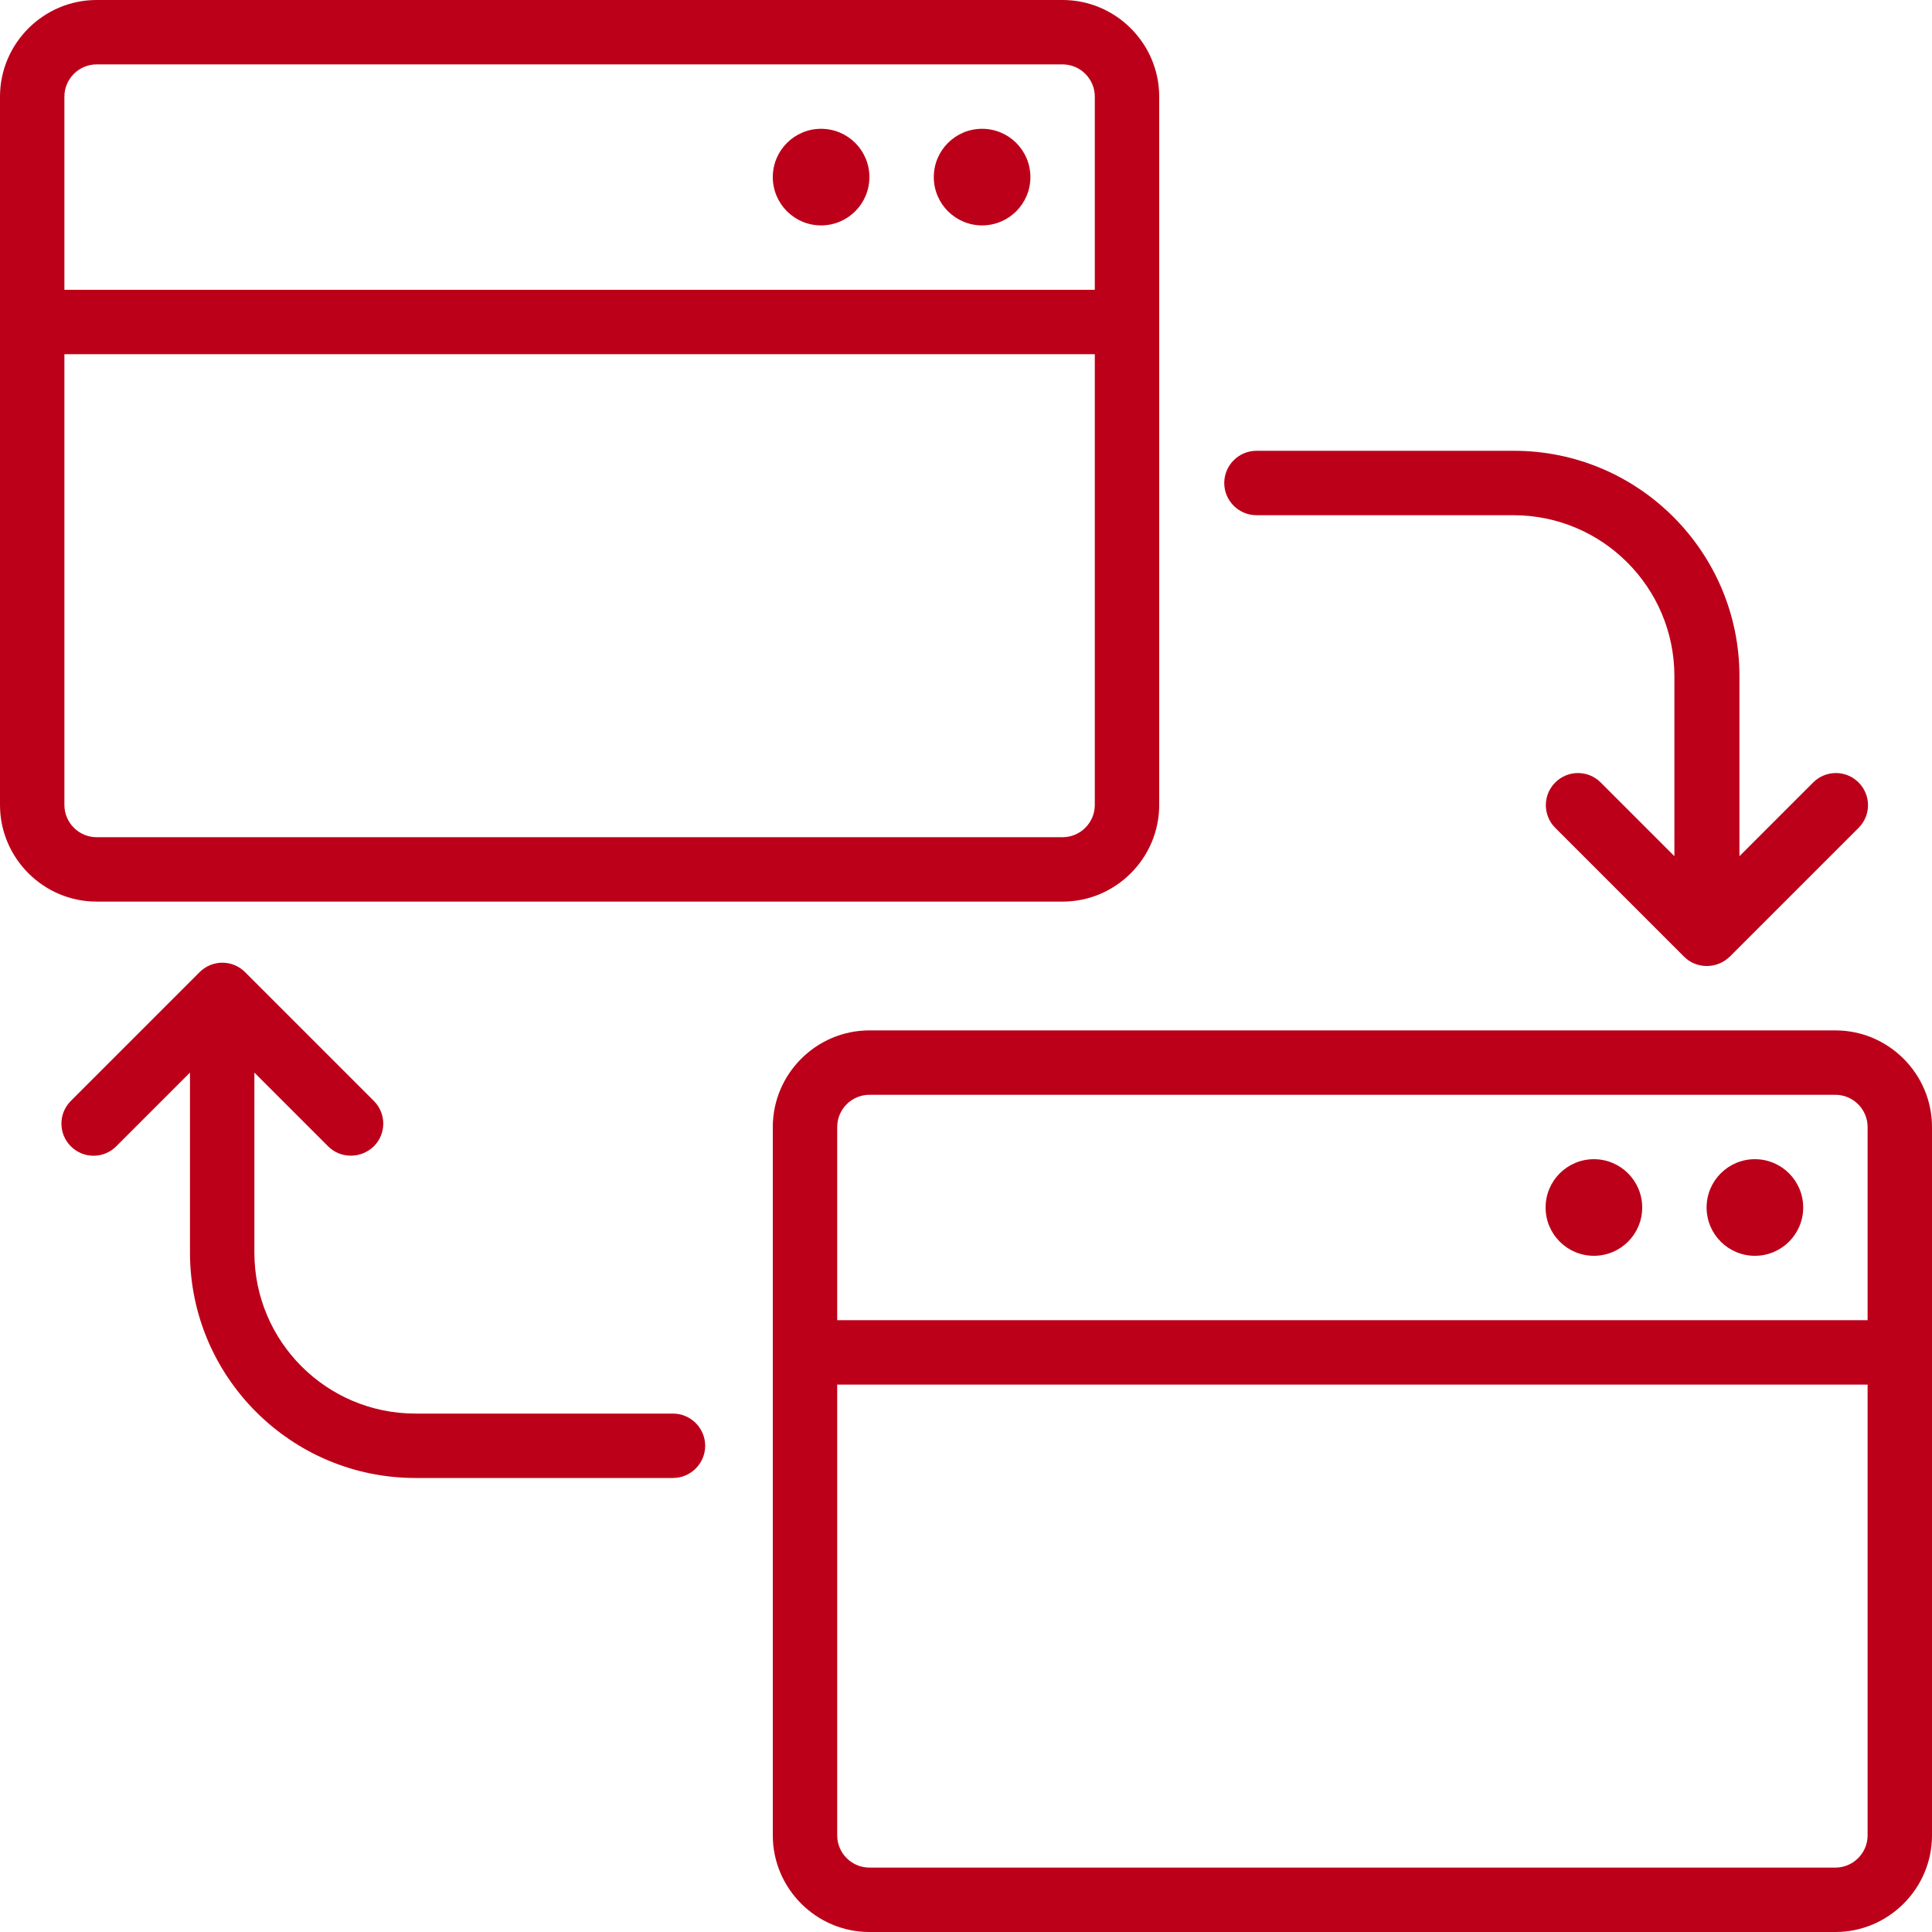 <svg width="84" height="84" viewBox="0 0 84 84" fill="none" xmlns="http://www.w3.org/2000/svg">
<path d="M46.2 39.2C48.51 39.2 50.4 37.31 50.4 35V4.2C50.4 1.89 48.51 0 46.2 0H4.2C1.89 0 0 1.89 0 4.2V35C0 37.31 1.89 39.2 4.2 39.2H46.2ZM2.8 4.2C2.8 3.43 3.43 2.8 4.2 2.8H46.2C46.97 2.8 47.6 3.43 47.6 4.2V12.6H2.8V4.2ZM2.8 35V15.4H47.6V35C47.6 35.77 46.97 36.4 46.2 36.4H4.2C3.43 36.4 2.8 35.77 2.8 35Z" fill="#BC0019"/>
<path d="M54.6 22.4H65.8C69.664 22.4 72.8 25.536 72.8 29.4V37.226L69.594 34.02C69.048 33.474 68.166 33.474 67.62 34.02C67.074 34.566 67.074 35.448 67.62 35.994L73.22 41.594C73.5 41.874 73.85 42 74.214 42C74.578 42 74.928 41.86 75.208 41.594L80.808 35.994C81.354 35.448 81.354 34.566 80.808 34.02C80.262 33.474 79.38 33.474 78.834 34.02L75.628 37.226V29.4C75.628 23.996 71.232 19.6 65.828 19.6H54.628C53.858 19.6 53.228 20.23 53.228 21C53.228 21.77 53.858 22.4 54.628 22.4H54.6Z" fill="#BC0019"/>
<path d="M29.26 61.46H18.06C14.196 61.46 11.06 58.324 11.06 54.46V46.634L14.266 49.84C14.546 50.12 14.896 50.246 15.26 50.246C15.624 50.246 15.974 50.106 16.254 49.84C16.8 49.294 16.8 48.412 16.254 47.866L10.654 42.266C10.108 41.72 9.226 41.72 8.68 42.266L3.08 47.866C2.534 48.412 2.534 49.294 3.08 49.84C3.626 50.386 4.508 50.386 5.054 49.84L8.26 46.634V54.46C8.26 59.864 12.656 64.26 18.06 64.26H29.26C30.03 64.26 30.66 63.63 30.66 62.86C30.66 62.09 30.03 61.46 29.26 61.46Z" fill="#BC0019"/>
<path d="M42.7 9.8C43.86 9.8 44.8 8.86 44.8 7.7C44.8 6.54 43.86 5.6 42.7 5.6C41.54 5.6 40.6 6.54 40.6 7.7C40.6 8.86 41.54 9.8 42.7 9.8Z" fill="#BC0019"/>
<path d="M35.7 9.8C36.86 9.8 37.8 8.86 37.8 7.7C37.8 6.54 36.86 5.6 35.7 5.6C34.54 5.6 33.6 6.54 33.6 7.7C33.6 8.86 34.54 9.8 35.7 9.8Z" fill="#BC0019"/>
<path d="M79.8 44.8H37.8C35.49 44.8 33.6 46.69 33.6 49V79.8C33.6 82.11 35.49 84 37.8 84H79.8C82.11 84 84 82.11 84 79.8V49C84 46.69 82.11 44.8 79.8 44.8ZM36.4 49C36.4 48.23 37.03 47.6 37.8 47.6H79.8C80.57 47.6 81.2 48.23 81.2 49V57.4H36.4V49ZM79.8 81.2H37.8C37.03 81.2 36.4 80.57 36.4 79.8V60.2H81.2V79.8C81.2 80.57 80.57 81.2 79.8 81.2Z" fill="#BC0019"/>
<path d="M76.3 54.6C77.46 54.6 78.4 53.66 78.4 52.5C78.4 51.34 77.46 50.4 76.3 50.4C75.14 50.4 74.2 51.34 74.2 52.5C74.2 53.66 75.14 54.6 76.3 54.6Z" fill="#BC0019"/>
<path d="M69.3 54.6C70.46 54.6 71.4 53.66 71.4 52.5C71.4 51.34 70.46 50.4 69.3 50.4C68.14 50.4 67.2 51.34 67.2 52.5C67.2 53.66 68.14 54.6 69.3 54.6Z" fill="#BC0019"/>
</svg>
